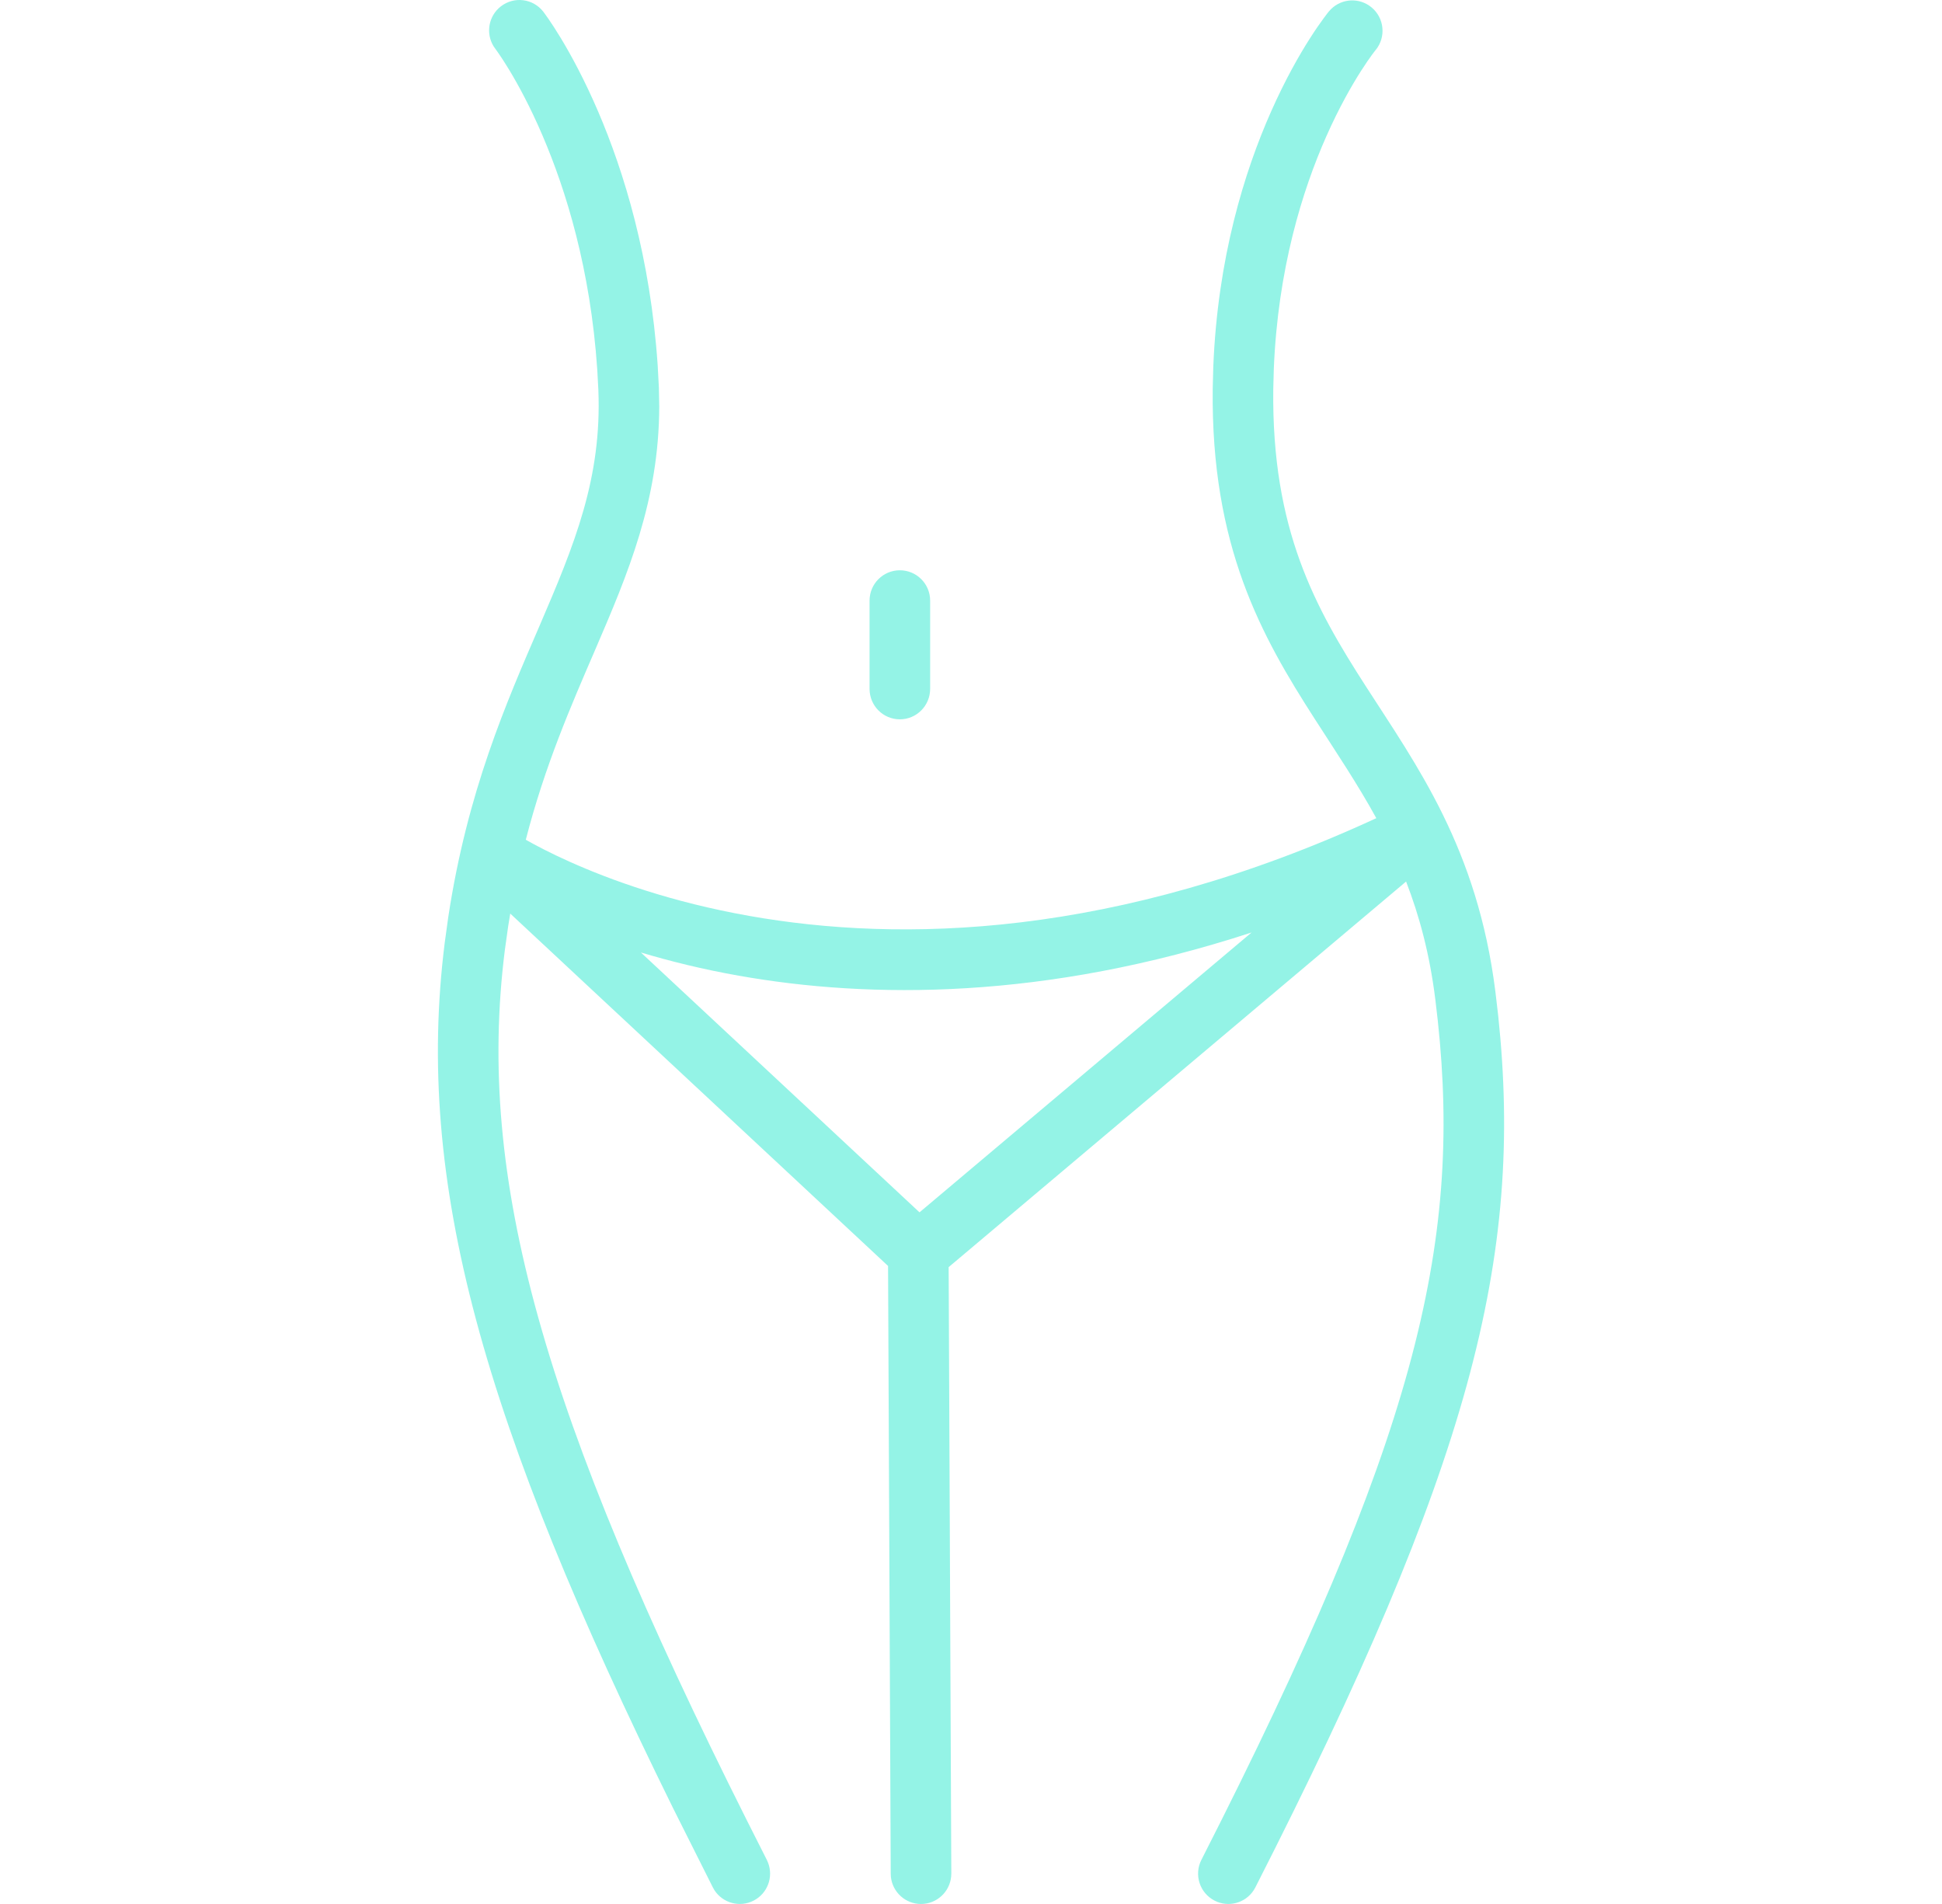 <svg width="51" height="50" viewBox="0 0 51 50" fill="none" xmlns="http://www.w3.org/2000/svg">
<path d="M13.154 0.167C13.502 -0.103 14.001 -0.039 14.27 0.31L13.919 0.581C14.27 0.31 14.27 0.309 14.27 0.31L14.272 0.313L14.283 0.328C14.29 0.337 14.3 0.35 14.311 0.366C14.335 0.398 14.367 0.444 14.408 0.502C14.488 0.619 14.6 0.789 14.733 1.009C14.999 1.45 15.351 2.095 15.71 2.933C16.383 4.504 17.08 6.753 17.272 9.596L17.303 10.173L17.313 10.675C17.305 13.146 16.493 15.062 15.628 17.069C14.992 18.545 14.31 20.103 13.808 22.053C14.077 22.204 14.461 22.407 14.956 22.628C16.035 23.112 17.633 23.691 19.68 24.053C23.625 24.752 29.272 24.656 36.144 21.486C35.648 20.582 35.088 19.752 34.527 18.879C33.128 16.705 31.8 14.344 31.848 10.207L31.863 9.628C31.978 6.773 32.679 4.513 33.378 2.935C33.75 2.094 34.121 1.445 34.404 1.003C34.545 0.781 34.665 0.611 34.751 0.494C34.794 0.435 34.829 0.389 34.854 0.356C34.867 0.34 34.877 0.328 34.884 0.318C34.888 0.314 34.891 0.31 34.894 0.307C34.895 0.305 34.896 0.304 34.897 0.303L34.898 0.301L34.899 0.3L34.954 0.24C35.241 -0.044 35.7 -0.07 36.018 0.193C36.357 0.473 36.405 0.976 36.126 1.315L36.124 1.317C36.121 1.321 36.115 1.328 36.107 1.337C36.091 1.358 36.066 1.391 36.032 1.437C35.965 1.529 35.865 1.671 35.743 1.862C35.499 2.245 35.167 2.822 34.831 3.581C34.201 5.004 33.558 7.067 33.452 9.693L33.438 10.226C33.395 13.914 34.542 15.961 35.864 18.015C37.209 20.106 38.8 22.278 39.271 26.04L39.344 26.662C40.022 33.059 38.598 38.51 32.967 49.565L32.926 49.636C32.708 49.975 32.264 50.1 31.897 49.912C31.506 49.712 31.351 49.232 31.551 48.84L32.078 47.797C37.386 37.203 38.447 32.24 37.693 26.24C37.545 25.05 37.273 24.046 36.926 23.15L24.913 33.276L24.983 49.199L24.979 49.281C24.94 49.683 24.602 49.998 24.191 50C23.779 50.002 23.439 49.689 23.396 49.288L23.392 49.206L23.322 33.245L13.4 23.991C13.382 24.102 13.362 24.214 13.345 24.327L13.257 24.958C12.506 30.951 14.242 37.094 19.607 47.79L20.137 48.84L20.17 48.915C20.316 49.291 20.157 49.725 19.79 49.912C19.424 50.1 18.98 49.975 18.761 49.636L18.721 49.565L17.677 47.485C12.675 37.344 10.891 31.042 11.679 24.759L11.772 24.084C12.275 20.772 13.299 18.452 14.168 16.437C15.093 14.288 15.807 12.554 15.714 10.24L15.685 9.705C15.507 7.066 14.862 4.993 14.249 3.563C13.923 2.8 13.605 2.22 13.373 1.836C13.257 1.644 13.162 1.5 13.098 1.408C13.066 1.362 13.042 1.328 13.027 1.307C13.02 1.297 13.014 1.29 13.012 1.286L13.011 1.285L12.964 1.218C12.751 0.875 12.828 0.419 13.154 0.167ZM32.868 24.488C27.429 26.264 22.847 26.233 19.404 25.623C18.456 25.456 17.597 25.242 16.831 25.013L24.148 31.837L32.868 24.488ZM22.836 18.092V15.773C22.836 15.332 23.192 14.976 23.631 14.976C24.071 14.976 24.427 15.332 24.427 15.773V18.092C24.426 18.533 24.07 18.89 23.631 18.89C23.192 18.89 22.837 18.533 22.836 18.092Z" fill="#94F3E6"/>
</svg>
